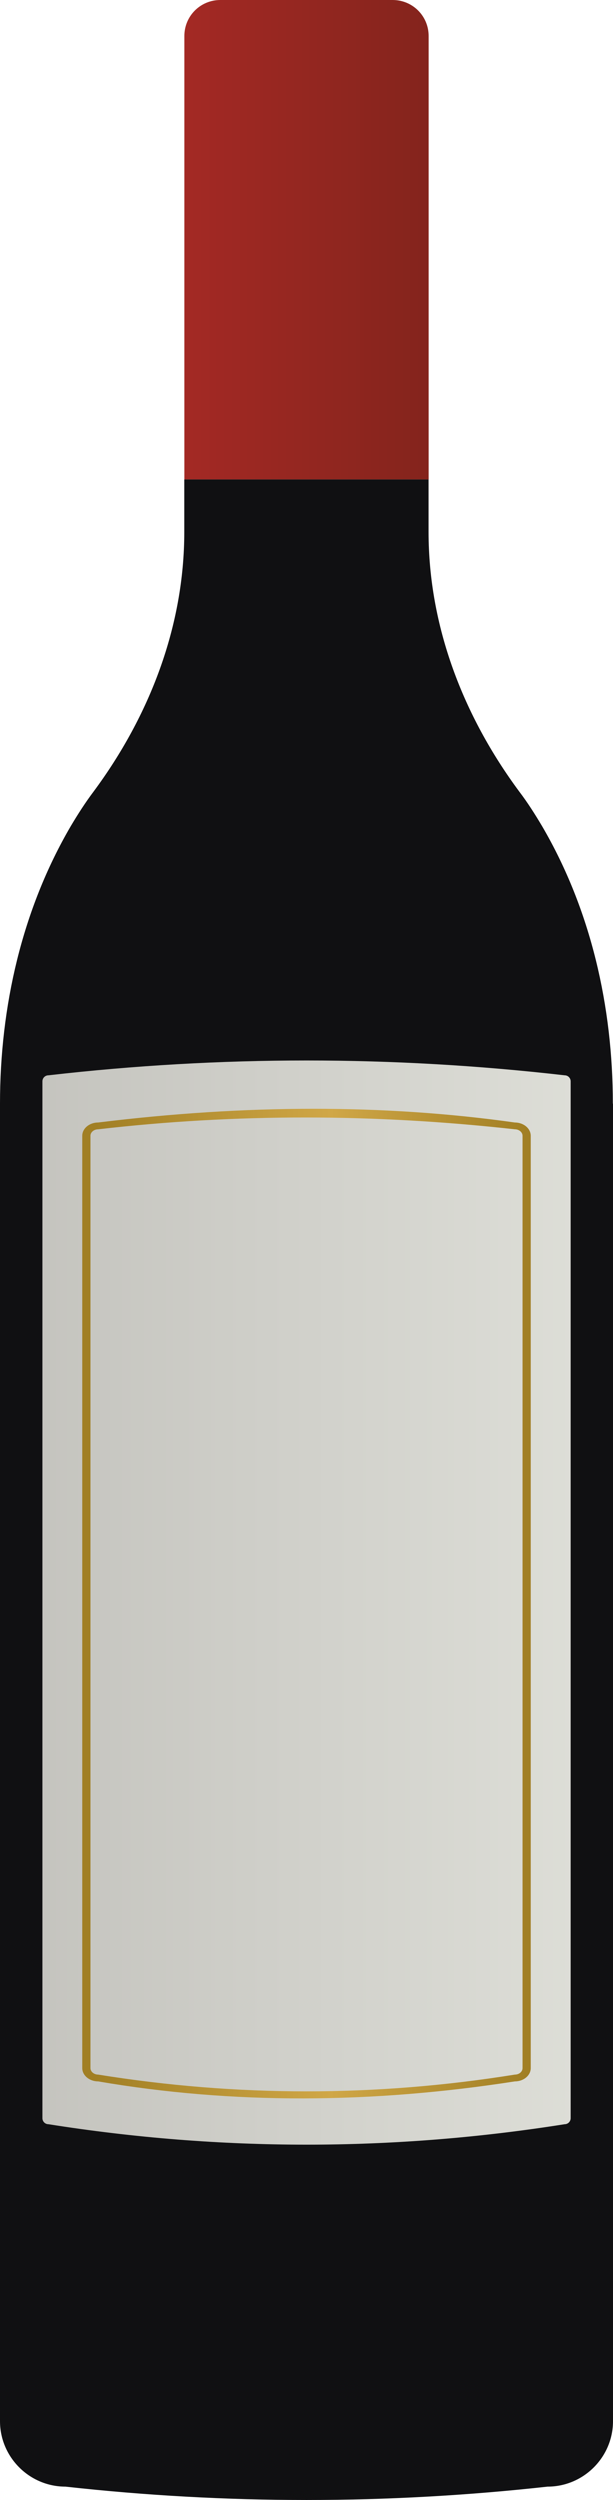<?xml version="1.0" encoding="UTF-8"?>
<svg id="a" data-name="Layer 1" xmlns="http://www.w3.org/2000/svg" xmlns:xlink="http://www.w3.org/1999/xlink" viewBox="0 0 7.847 32">
  <defs>
    <linearGradient id="b" x1="-1.733" y1="3.068" x2="9.902" y2="3.068" gradientUnits="userSpaceOnUse">
      <stop offset=".204" stop-color="#b62c2a"/>
      <stop offset=".297" stop-color="#aa2a26"/>
      <stop offset=".793" stop-color="#702117"/>
    </linearGradient>
    <linearGradient id="c" x1="-2.338" y1="20.513" x2="10.145" y2="20.513" gradientUnits="userSpaceOnUse">
      <stop offset=".028" stop-color="#bcbbb6"/>
      <stop offset=".983" stop-color="#e6e7e0"/>
    </linearGradient>
    <linearGradient id="d" x1="1.053" y1="20.526" x2="6.794" y2="20.526" gradientUnits="userSpaceOnUse">
      <stop offset=".028" stop-color="#a17f24"/>
      <stop offset=".554" stop-color="#d0a747"/>
      <stop offset=".992" stop-color="#a17f24"/>
    </linearGradient>
  </defs>
  <path d="m5.487.461v5.676h-3.127V.461c0-.256.205-.461.461-.461h2.205c.256,0,.461.205.461.461Z" style="fill: url(#b);"/>
  <path d="m7.847,14.127v16.864c0,.461-.377.838-.838.838-2.057.228-4.114.228-6.171,0-.461,0-.838-.377-.838-.838V14.127c0-1.241.281-2.482.905-3.551.092-.155.189-.306.293-.444.717-.968,1.161-2.117,1.161-3.324v-.671h3.127v.671c0,1.207.444,2.356,1.161,3.324.105.138.201.289.293.444.625,1.069.905,2.31.905,3.551Z" style="fill: #101012;"/>
  <path d="m7.228,27.19c-2.203.349-4.405.349-6.608,0-.043,0-.077-.035-.077-.077v-13.272c0-.043.035-.077.077-.077,2.203-.253,4.405-.253,6.608,0,.043,0,.077.035.077.077v13.272c0,.043-.035.077-.077.077Z" style="fill: url(#c);"/>
  <path d="m6.59,26.642c-1.826.284-3.606.296-5.333,0-.112,0-.204-.076-.204-.17v-11.934c0-.094.091-.17.204-.17,1.899-.234,3.677-.234,5.333,0,.112,0,.204.076.204.17v11.934c0,.094-.091.17-.204.17ZM1.257,14.455c-.054,0-.099.037-.099.083v11.934c0,.045.044.083.099.083,1.778.286,3.555.286,5.333,0,.055,0,.099-.037.099-.083v-11.934c0-.045-.044-.083-.099-.083-1.788-.199-3.566-.204-5.333,0Z" style="fill: url(#d);"/>
</svg>